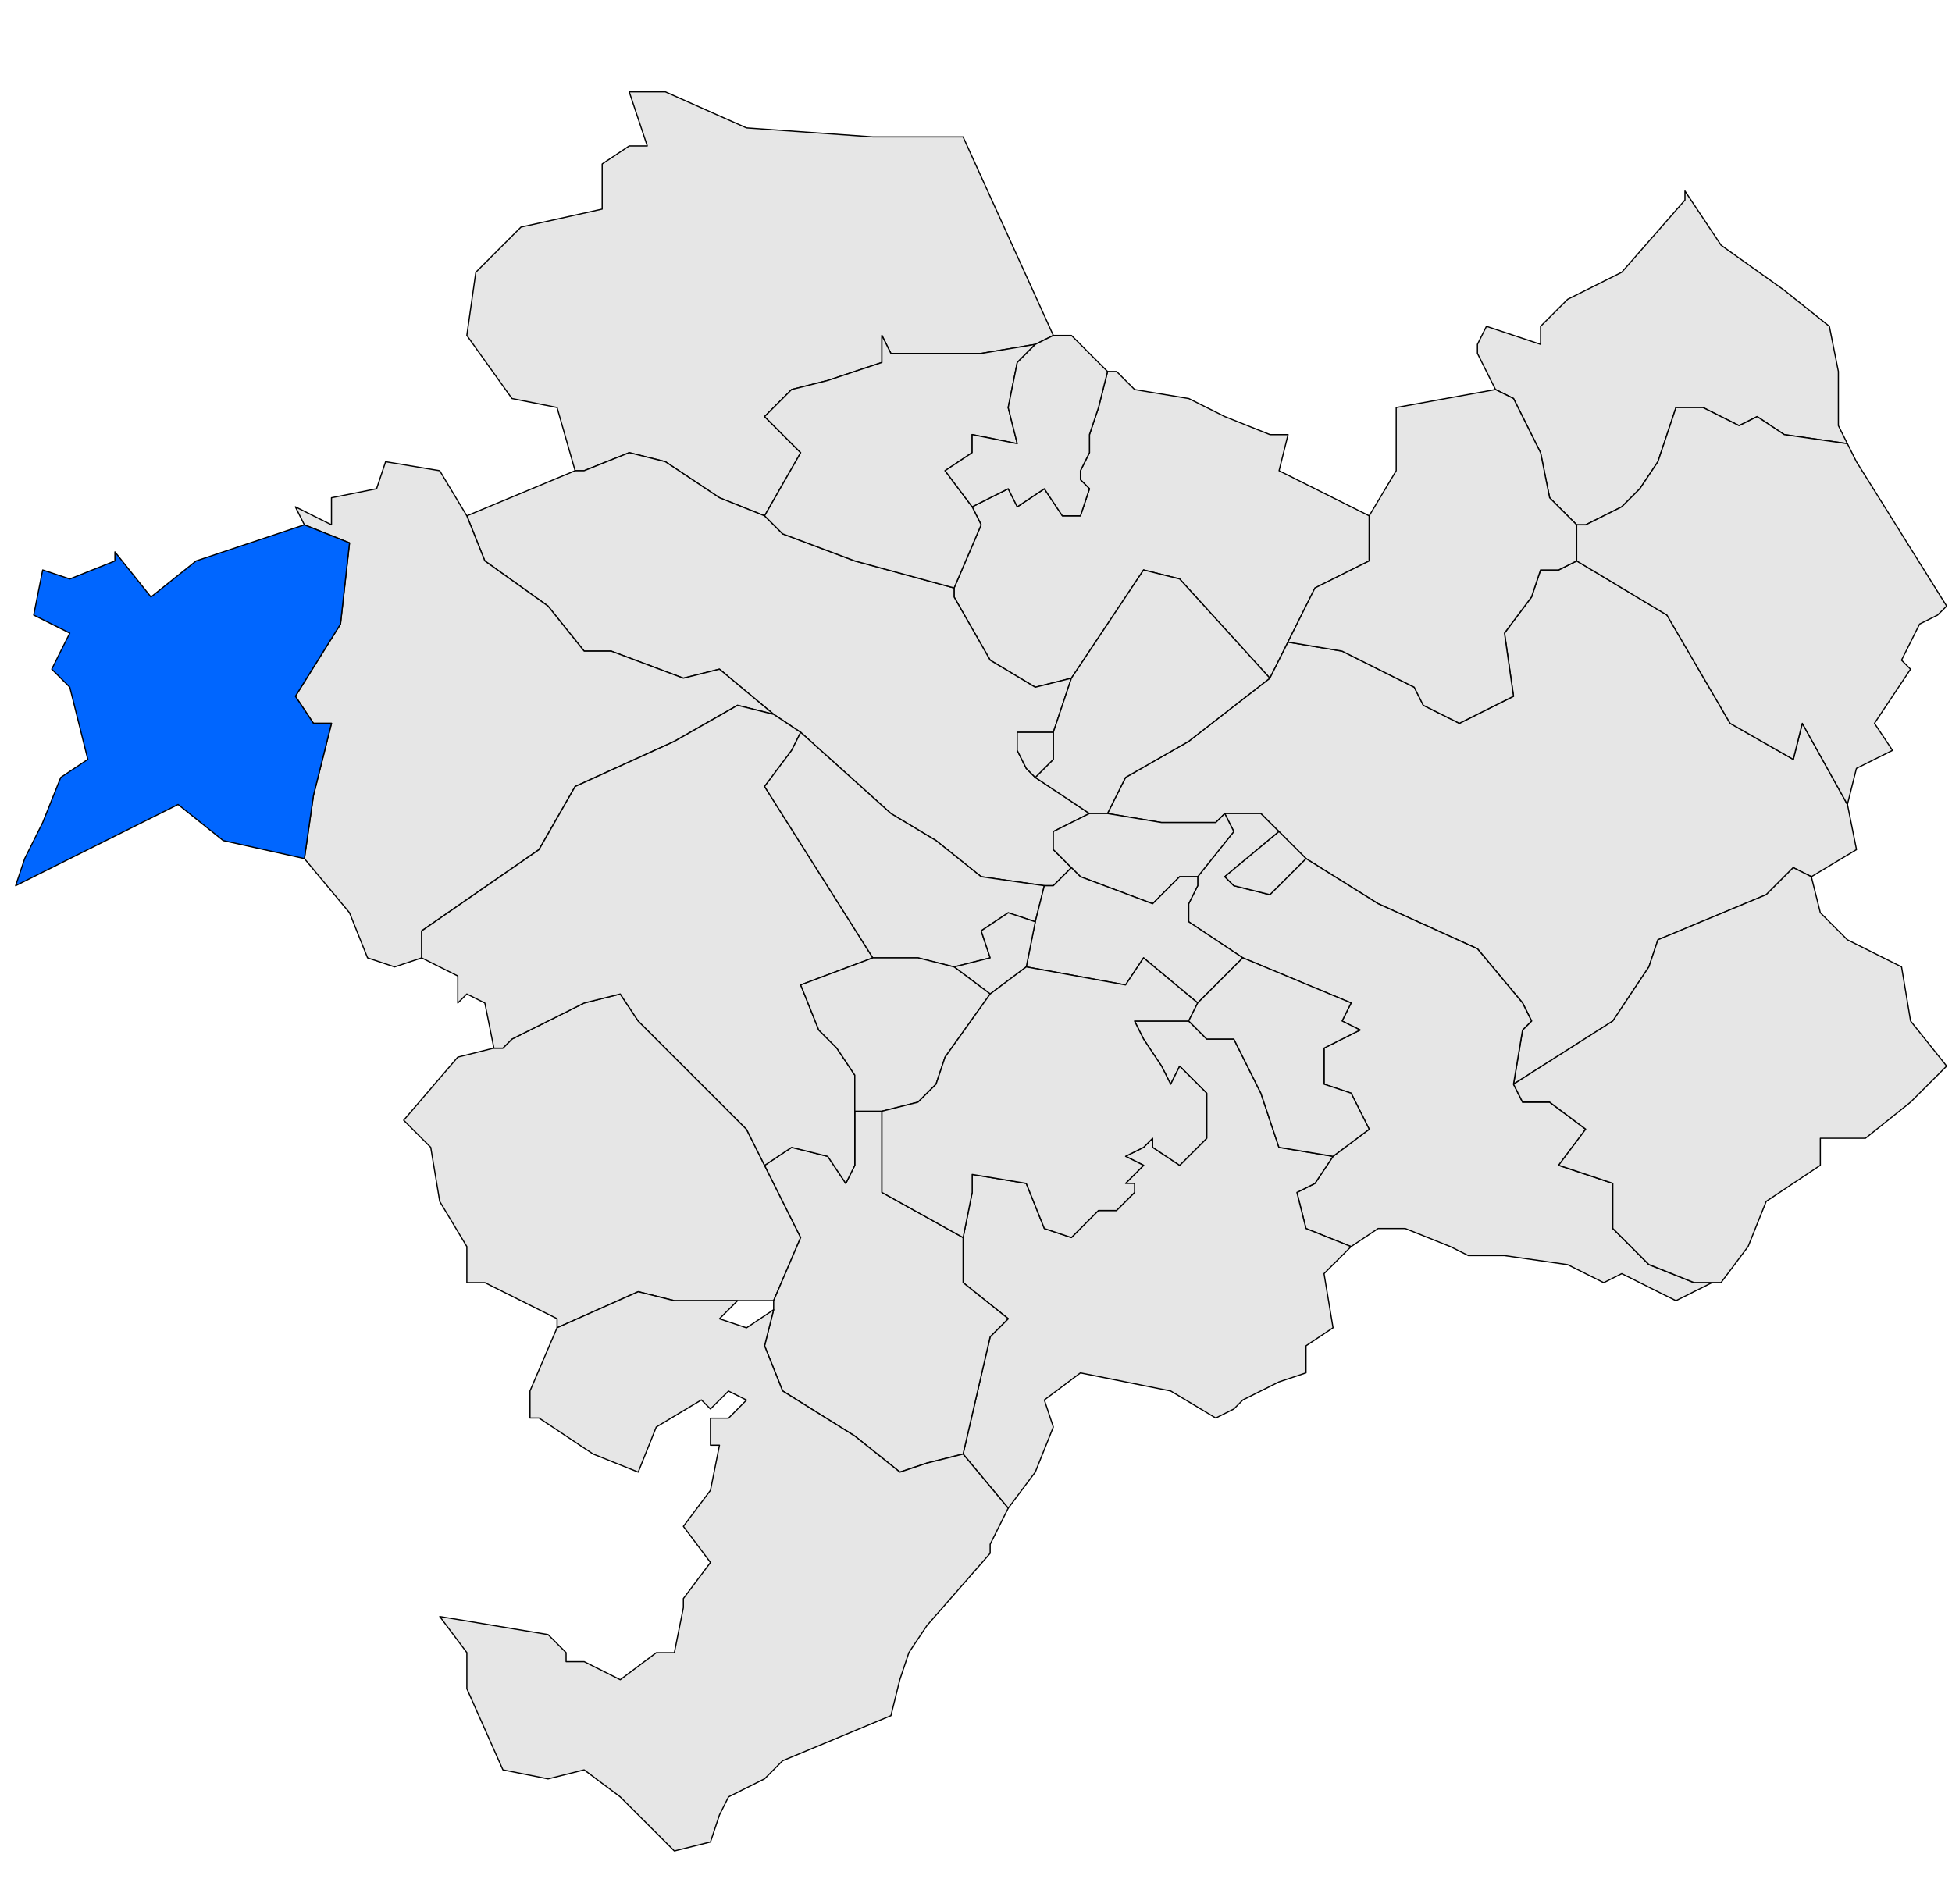 <svg xmlns="http://www.w3.org/2000/svg" width="164" height="160" xml:space="preserve"><path fill="#E6E6E6" stroke="#000" stroke-width=".1" stroke-linecap="round" stroke-linejoin="round" d="m48.319 39.554-1.517-5.308-3.79-.757-3.791-5.304.756-5.307 3.791-3.794 6.824-1.513V13.778l2.273-1.514h1.517l-1.517-4.547H55.9l6.819 3.03 10.615.757h7.581l7.581 16.682-1.516.754-4.548.76h-7.581l-.756-1.514v2.274l-4.551 1.513-3.034.76-2.273 2.274 2.273 2.273.761.76-3.034 5.308-3.79-1.521-4.546-3.03-3.034-.757-3.791 1.514h-.757 0zM108.208 53.958l-1.517 3.031-7.582-8.337-3.031-.757-6.064 9.095-3.033.759-3.789-2.273-3.03-5.308v-.76l2.273-5.303-.756-1.517 3.03-1.517.763 1.517 2.271-1.517 1.517 2.277h1.519l.757-2.277-.757-.757v-.759l.757-1.514v-1.52l.758-2.273.759-3.03h.758l1.518 1.517 4.548.757 3.033 1.517 3.788 1.513h1.519l-.756 3.034 7.581 3.793v3.787l-4.553 2.273-2.281 4.549z"/><path fill="#E6E6E6" stroke="#000" stroke-width=".1" stroke-linecap="round" stroke-linejoin="round" d="m91.529 68.363-3.033 1.514v1.516l1.518 1.517-1.518 1.517h-.756l-5.308-.757-3.79-3.034-3.791-2.274-7.581-6.824-2.273-1.517-4.551-3.79-3.033.757-6.065-2.274h-2.273l-3.034-3.787-5.307-3.793-1.513-3.787 9.098-3.793h.756l3.791-1.514 3.034.757 4.546 3.03 3.79 1.521 1.517 1.513 6.063 2.274 8.342 2.273v.76l3.031 5.308 3.789 2.273 3.033-.759-1.519 4.55h-3.029v1.517l.757 1.514.758.76 4.551 3.032zM109.727 72.15l-2.272-2.273-.763-.757-.756-.757h-3.033l-.758.757h-4.551l-4.547-.757 1.518-3.033 5.306-3.034 6.821-5.307 1.519-3.031 4.549.757 6.066 3.033.756 1.517 3.032 1.517 4.55-2.274-.759-5.307 2.272-3.034.759-2.273h1.519l1.517-.76 7.581 4.55 5.308 9.098 5.308 3.03.758-3.03 3.79 6.821.76 3.79-3.791 2.277-1.517-.76-2.272 2.273-9.099 3.791-.76 2.276-3.03 4.547-8.341 5.309.76-4.551.757-.758-.757-1.518-3.79-4.55-8.342-3.787-6.068-3.792z"/><path fill="#E6E6E6" stroke="#000" stroke-width=".1" stroke-linecap="round" stroke-linejoin="round" d="m111.999 97.169 3.034-2.276-1.518-3.028-2.273-.759v-3.031l3.029-1.52-1.517-.757.761-1.517-9.1-3.791-4.55-3.033v-1.514l.76-1.516v-.757l3.034-3.793-.762-1.514h3.033l.756.757.763.757-4.55 3.793.761.757 3.028.756 3.035-3.034 6.063 3.793 8.342 3.787 3.79 4.55.756 1.518-.756.758-.76 4.551.76 1.515h2.272l3.031 2.272-2.272 3.032 4.55 1.519v3.789l3.029 3.033 3.791 1.517h1.518l-3.031 1.517-4.551-2.273-1.516.759-3.031-1.515-5.309-.761h-3.032l-1.517-.757-3.791-1.52h-2.273l-2.273 1.52-3.789-1.52-.761-3.031 1.517-.758 1.519-2.275zM61.964 109.298h-5.307l-3.034-.757-6.82 3.033v-.76l-6.068-3.033h-1.513v-3.03l-2.278-3.791-.756-4.547-2.273-2.277 4.546-5.304 3.034-.76h.756l.761-.76 6.063-3.031 3.034-.756 1.512 2.271 9.098 9.097 1.517 3.031 3.034 6.067-2.273 5.305-3.033.002h0z"/><path fill="#E6E6E6" stroke="#000" stroke-width=".1" stroke-linecap="round" stroke-linejoin="round" d="m80.916 122.186 2.275-9.854 1.516-1.518-3.791-3.032v-3.788l.761-3.793v-1.514l4.545.756 1.519 3.791 2.272.76 2.273-2.276h1.518l1.516-1.517v-.758h-.756l1.515-1.519-1.515-.757 1.515-.756.76-.762v.762l2.272 1.513 2.271-2.271v-3.791l-2.271-2.273-.756 1.518-.763-1.518-1.516-2.275-.759-1.516h4.549l1.516 1.516h2.278l2.272 4.551 1.518 4.551 4.547.756-1.52 2.273-1.516.758.76 3.031 3.791 1.52-2.272 2.271.757 4.552-2.271 1.514v2.273l-2.273.76-3.034 1.517-.756.76-1.519.76-3.789-2.276-7.582-1.518-3.032 2.274.756 2.274-1.517 3.79-2.273 3.031-3.791-4.55z"/><path fill="#E6E6E6" stroke="#000" stroke-width=".1" stroke-linecap="round" stroke-linejoin="round" d="m64.998 109.298 2.273-5.305-3.034-6.067 2.273-1.513 3.034.756 1.517 2.274.756-1.52V93.376h2.278v6.824l6.82 3.793v3.788l3.791 3.033-1.517 1.517-2.274 9.854-3.03.756-2.278.761-3.791-3.033-6.063-3.79-1.517-3.791.761-3.033.001-.757h0z"/><path fill="#E6E6E6" stroke="#000" stroke-width=".1" stroke-linecap="round" stroke-linejoin="round" d="m74.852 144.172-9.098 3.787-1.517 1.52-3.029 1.517-.761 1.517-.756 2.273-3.034.756-2.273-2.271-2.273-2.272-3.034-2.274-3.034.76-3.79-.76-3.03-6.82v-3.032l-2.278-3.034 9.098 1.518.761.758.756.761v.756h1.517l3.034 1.519 3.029-2.272h1.517l.758-3.79v-.758l2.276-3.033-2.276-3.034 2.276-3.032.756-3.787h-.757v-2.272h1.517l1.512-1.521-1.512-.758-1.517 1.506-.761-.76-3.791 2.275-1.517 3.79-3.79-1.519-4.547-3.028h-.756v-2.276l2.273-5.305 6.82-3.033 3.034.757h5.307l-1.517 1.519 2.273.76 2.278-1.521-.761 3.035 1.517 3.79 6.063 3.79 3.791 3.033 2.278-.76 3.03-.758 3.791 4.551-1.516 3.031v.756l-5.307 6.068-1.517 2.271-.761 2.271-.752 3.035zM155.211 37.279l-5.305-.76-2.276-1.513-1.517.76-3.031-1.521h-2.273l-1.517 4.55-1.519 2.273-1.518 1.517-3.031 1.517h-.759l-2.272-2.277-.76-3.787-2.272-4.55-1.517-.757-1.516-3.034v-.76l.758-1.514 4.547 1.514v-1.514l2.275-2.273 4.547-2.273 5.309-6.067v-.757l3.035 4.551 5.307 3.787 3.791 3.033.756 3.791v4.551l.758 1.513zM80.159 49.407l-8.342-2.273-6.063-2.274-1.517-1.513 3.034-5.308-.761-.76-2.273-2.273 2.273-2.274 3.034-.76 4.551-1.513v-2.274l.756 1.514h7.581l4.548-.76-1.516 1.52-.761 3.787.761 3.033-3.791-.76v1.52L79.4 39.554l2.276 3.033.756 1.517-2.273 5.303z"/><path fill="#E6E6E6" stroke="#000" stroke-width=".1" stroke-linecap="round" stroke-linejoin="round" d="M81.676 42.587 79.4 39.554l2.276-1.514v-1.52l3.791.76-.761-3.033.761-3.787 1.514-1.52 1.518-.754h1.518l3.033 3.031-.759 3.03-.761 2.273v1.52l-.756 1.514v.759l.756.757-.756 2.277h-1.518L87.74 41.07l-2.273 1.517-.761-1.517-3.03 1.517zM115.033 43.347l2.271-3.793V34.247l8.34-1.514 1.517.757 2.272 4.55.76 3.787 2.272 2.277v3.03l-1.516.76h-1.519l-.759 2.273-2.272 3.034.759 5.307-4.55 2.274-3.032-1.517-.757-1.517-6.065-3.033-4.549-.757 2.272-4.551 4.553-2.273.003-3.787h0zM162.791 51.685l-1.514.757-1.519 3.034.759.757-3.031 4.55 1.515 2.273-3.03 1.514-.76 3.034-3.79-6.821-.758 3.03-5.308-3.03-5.308-9.098-7.582-4.55v-3.03h.759l3.031-1.517 1.518-1.517 1.519-2.273 1.517-4.55h2.273l3.031 1.521 1.517-.76 2.276 1.513 5.305.76.76 1.517 7.58 12.131-.76.755zM35.432 80.491l-2.277.76-2.274-.76-1.516-3.79-3.792-4.551.76-5.304 1.517-6.063h-1.517l-1.516-2.274 3.79-6.067.757-6.821-3.792-1.516-.756-1.517 3.033 1.517v-2.277l3.791-.757.757-2.273 4.546.757 2.278 3.793 1.513 3.787 5.307 3.793 3.034 3.787h2.273l6.065 2.274 3.033-.757 4.551 3.79-3.034-.757-5.308 3.03-8.337 3.794-3.034 5.303-9.854 6.825v2.274h.002z"/><path fill="#06F" stroke="#000" stroke-width=".1" stroke-linecap="round" stroke-linejoin="round" d="m1.314 74.427.76-2.277 1.513-3.03 1.517-3.791 2.274-1.517-1.514-6.064-1.517-1.516.757-1.517.76-1.513-3.033-1.517.756-3.791 2.277.757 3.791-1.517v-.757l3.03 3.79 3.791-3.033 9.097-3.03 3.792 1.516-.757 6.821-3.79 6.067 1.516 2.274h1.517l-1.517 6.063-.76 5.304-6.82-1.513-3.791-3.034-13.649 6.825z"/><path fill="#E6E6E6" stroke="#000" stroke-width=".1" stroke-linecap="round" stroke-linejoin="round" d="M91.529 68.363 86.98 65.33l1.516-1.517V61.54l1.518-4.55 6.064-9.095 3.031.757 7.582 8.337-6.823 5.307-5.304 3.034-1.52 3.033h-1.515 0zM73.334 80.491l-6.063 2.274 1.517 3.789 1.514 1.519 1.515 2.272v7.582l-.756 1.519-1.517-2.273-3.034-.756-2.273 1.514-1.517-3.033-9.098-9.098-1.512-2.272-3.034.758-6.063 3.029-.761.762h-.756l-.761-3.791-1.513-.758-.761.758v-2.273l-3.029-1.517v-2.273l9.854-6.825 3.034-5.303 8.337-3.794 5.308-3.03 3.034.757 2.273 1.517-.761 1.517-2.273 3.034 9.096 14.395z"/><path fill="#E6E6E6" stroke="#000" stroke-width=".1" stroke-linecap="round" stroke-linejoin="round" d="M88.496 61.539v2.273L86.98 65.33l-.758-.76-.758-1.514v-1.517h3.032zM86.98 77.458l-2.274-.757-2.274 1.517.757 2.273-3.03.76-3.034-.76h-3.791L64.237 66.09l2.273-3.034.761-1.517 7.581 6.824 3.791 2.274 3.79 3.034 5.308.757-.761 3.03zM102.9 68.363l.762 1.514-3.034 3.793h-1.519l-2.271 2.273-6.064-2.273-.76-.76-1.518-1.517v-1.516l3.033-1.514h1.518l4.547.757h4.551l.755-.757z"/><path fill="#E6E6E6" stroke="#000" stroke-width=".1" stroke-linecap="round" stroke-linejoin="round" d="m109.727 72.15-3.035 3.034-3.027-.756-.762-.757 4.552-3.793 2.272 2.272zM86.98 77.458l.76-3.03h.756l1.518-1.517.76.76 6.064 2.273 2.271-2.273h1.519v.757l-.76 1.516v1.514l4.55 3.033-3.79 3.791-4.55-3.791-1.514 2.274-8.342-1.516.758-3.791zM127.161 91.105l8.341-5.31 3.03-4.547.76-2.276 9.099-3.791 2.272-2.273 1.517.76.758 3.03 2.273 2.274 4.551 2.276.758 4.547 3.031 3.791-3.031 3.03-3.791 3.033h-3.791v2.271l-4.547 3.034-1.519 3.791-2.272 3.03h-2.278l-3.791-1.517-3.029-3.032v-3.789l-4.55-1.52 2.272-3.031-3.031-2.273h-2.272l-.76-1.508z"/><path fill="#E6E6E6" stroke="#000" stroke-width=".1" stroke-linecap="round" stroke-linejoin="round" d="m86.223 81.251-3.031 2.274-3.03-2.274 3.03-.76-.757-2.273 2.274-1.517 2.272.757-.758 3.793z"/><path fill="#E6E6E6" stroke="#000" stroke-width=".1" stroke-linecap="round" stroke-linejoin="round" d="M74.096 93.379h-2.278v-3.034l-1.515-2.273-1.514-1.518-1.517-3.791 6.063-2.273h3.791l3.034.76 3.031 2.273-3.791 5.309-.758 2.273-1.517 1.514-3.029.76z"/><path fill="#E6E6E6" stroke="#000" stroke-width=".1" stroke-linecap="round" stroke-linejoin="round" d="m83.189 83.525 3.033-2.274 8.342 1.515 1.514-2.273 4.55 3.791-.76 1.517H95.32l.758 1.517 1.516 2.274.762 1.519.756-1.519 2.272 2.273v3.79l-2.272 2.271-2.271-1.513v-.761l-.76.761-1.516.756 1.516.757-1.516 1.518h.756v.759l-1.516 1.517h-1.517l-2.274 2.276-2.271-.761-1.52-3.791-4.544-.756v1.515l-.761 3.793-6.82-3.793v-6.824l3.029-.76 1.517-1.514.758-2.273 3.787-5.307z"/><path fill="#E6E6E6" stroke="#000" stroke-width=".1" stroke-linecap="round" stroke-linejoin="round" d="m111.999 97.169-4.547-.756-1.517-4.552-2.273-4.549h-2.278l-1.516-1.517.76-1.519 3.79-3.79 9.098 3.79-.759 1.519 1.515.759-3.027 1.518v3.033l2.271.756 1.52 3.031-3.037 2.277z"/></svg>